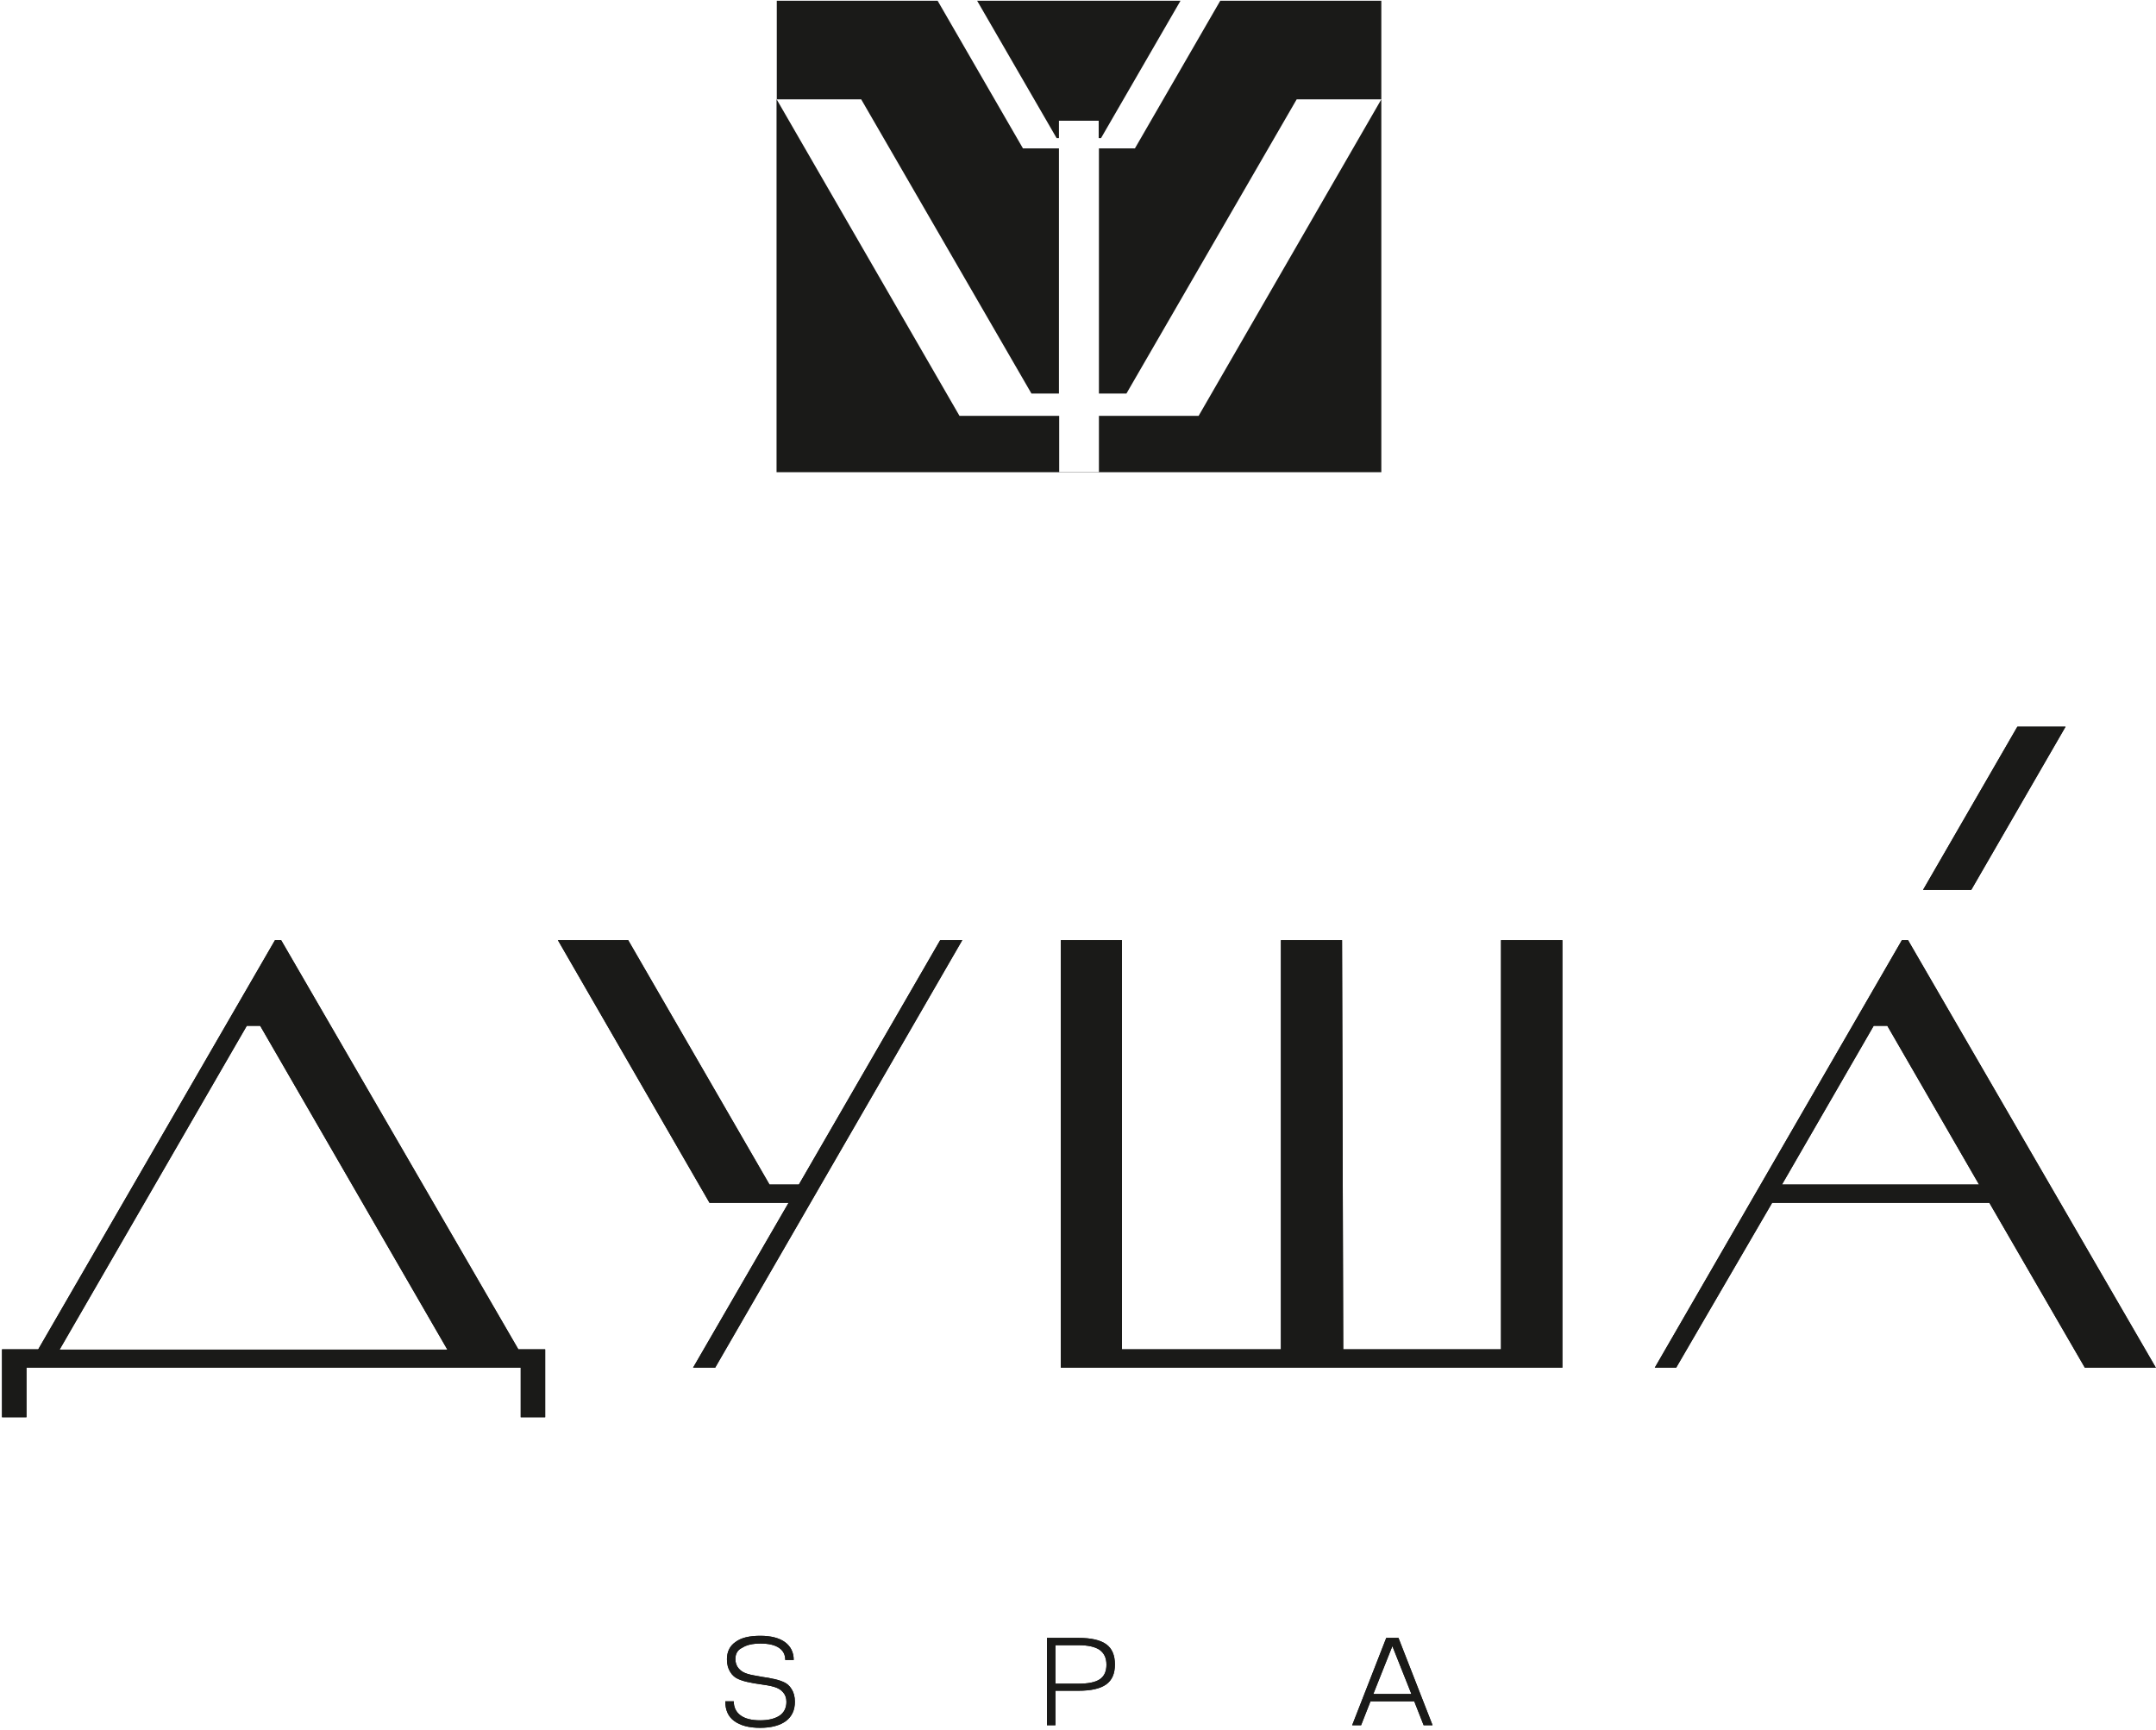 <?xml version="1.0" encoding="UTF-8"?> <svg xmlns="http://www.w3.org/2000/svg" width="385" height="309" viewBox="0 0 385 309" fill="none"><path d="M372.294 244.223H384.974L340.718 167.877H339.627L295.497 244.223H299.318L316.449 214.792H355.246L372.294 244.223ZM337.023 183.18L353.399 211.521H318.212L334.588 183.18H337.023ZM278.953 167.877H268.036V240.953H239.862L239.652 167.877H228.735V240.953H200.35V167.877H189.433V244.223H278.995V167.877H278.953ZM123.763 244.223H127.71L171.84 167.877H167.893L142.658 211.521H137.41L112.174 167.877H99.62L126.703 214.792H140.811L123.763 244.223ZM0.359 240.953V253.07H4.726V244.223H92.986V253.07H97.353V240.953H92.566L50.199 167.877H49.108L6.825 240.953H0.359ZM44.069 183.18H46.462L79.885 240.995H10.646L44.069 183.18Z" fill="#1A1A18"></path><path d="M343.405 158.903H352.013L368.85 129.765H360.243L343.405 158.903Z" fill="#1A1A18"></path><path d="M131.321 296.252C131.321 296.923 131.531 297.51 131.909 297.929C132.287 298.39 132.791 298.684 133.463 298.893C133.84 299.019 134.26 299.103 134.722 299.187C135.184 299.271 135.73 299.355 136.36 299.48C136.99 299.564 137.493 299.648 137.787 299.732C138.543 299.858 139.257 300.067 139.845 300.319C140.475 300.571 140.979 300.99 141.356 301.619C141.734 302.206 141.944 302.96 141.944 303.883C141.944 305.392 141.398 306.524 140.349 307.321C139.257 308.117 137.745 308.536 135.73 308.536C133.714 308.536 132.203 308.117 131.111 307.321C130.019 306.524 129.516 305.35 129.516 303.799H131.027C131.027 304.889 131.447 305.727 132.245 306.314C133.043 306.901 134.218 307.195 135.73 307.195C137.242 307.195 138.375 306.901 139.215 306.356C140.013 305.811 140.433 304.973 140.433 303.883C140.433 303.212 140.223 302.625 139.845 302.206C139.467 301.744 138.963 301.451 138.291 301.241C137.913 301.116 137.493 301.032 137.032 300.948C136.57 300.864 136.024 300.78 135.394 300.696C134.764 300.612 134.302 300.529 133.966 300.445C133.211 300.319 132.497 300.109 131.909 299.858C131.279 299.606 130.775 299.187 130.397 298.558C130.019 297.971 129.81 297.216 129.81 296.294C129.81 294.952 130.313 293.904 131.363 293.192C132.371 292.437 133.84 292.102 135.772 292.102C137.661 292.102 139.131 292.479 140.181 293.234C141.188 293.988 141.734 295.036 141.734 296.42H140.223C140.223 295.456 139.845 294.743 139.089 294.24C138.333 293.737 137.242 293.485 135.814 293.485C134.386 293.485 133.295 293.737 132.539 294.24C131.699 294.617 131.321 295.33 131.321 296.252Z" fill="#1A1A18"></path><path d="M188.469 300.655H192.584C194.306 300.655 195.607 300.403 196.405 299.858C197.203 299.313 197.581 298.433 197.581 297.259C197.581 296.043 197.161 295.205 196.363 294.618C195.565 294.073 194.306 293.779 192.584 293.779H188.469V300.655ZM186.958 292.479H192.584C194.851 292.479 196.489 292.857 197.539 293.611C198.588 294.366 199.092 295.582 199.092 297.217C199.092 298.852 198.588 300.026 197.539 300.781C196.489 301.535 194.851 301.913 192.584 301.913H188.469V308.076H186.958V292.479Z" fill="#1A1A18"></path><path d="M252.038 302.5L248.637 293.947L245.236 302.5H252.038ZM255.817 308.076H254.222L252.542 303.799H244.732L243.053 308.076H241.457L247.545 292.479H249.729L255.817 308.076Z" fill="#1A1A18"></path><path d="M372.294 244.223H384.974L340.718 167.877H339.627L295.497 244.223H299.318L316.449 214.792H355.246L372.294 244.223ZM337.023 183.18L353.399 211.521H318.212L334.588 183.18H337.023ZM278.953 167.877H268.036V240.953H239.862L239.652 167.877H228.735V240.953H200.35V167.877H189.433V244.223H278.995V167.877H278.953ZM123.763 244.223H127.71L171.84 167.877H167.893L142.658 211.521H137.41L112.174 167.877H99.62L126.703 214.792H140.811L123.763 244.223ZM0.359 240.953V253.07H4.726V244.223H92.986V253.07H97.353V240.953H92.566L50.199 167.877H49.108L6.825 240.953H0.359ZM44.069 183.18H46.462L79.885 240.995H10.646L44.069 183.18Z" fill="#1A1A18"></path><path d="M343.405 158.903H352.013L368.85 129.765H360.243L343.405 158.903Z" fill="#1A1A18"></path><path d="M252.038 302.499L248.637 293.946L245.236 302.499H252.038ZM255.817 308.075H254.222L252.542 303.799H244.732L243.053 308.075H241.457L247.546 292.479H249.729L255.817 308.075ZM188.468 300.654H192.582C194.304 300.654 195.606 300.403 196.403 299.858C197.201 299.313 197.579 298.432 197.579 297.258C197.579 296.043 197.159 295.204 196.361 294.617C195.564 294.072 194.304 293.779 192.582 293.779H188.468V300.654ZM186.956 292.479H192.582C194.85 292.479 196.487 292.856 197.537 293.611C198.587 294.366 199.091 295.581 199.091 297.216C199.091 298.852 198.587 300.025 197.537 300.78C196.487 301.535 194.85 301.912 192.582 301.912H188.468V308.075H186.956V292.479ZM131.321 296.252C131.321 296.923 131.531 297.51 131.909 297.929C132.287 298.39 132.791 298.684 133.463 298.893C133.84 299.019 134.26 299.103 134.722 299.187C135.184 299.271 135.73 299.355 136.36 299.48C136.99 299.564 137.493 299.648 137.787 299.732C138.543 299.858 139.257 300.067 139.845 300.319C140.475 300.571 140.979 300.99 141.356 301.619C141.734 302.206 141.944 302.96 141.944 303.883C141.944 305.392 141.398 306.524 140.349 307.321C139.257 308.117 137.745 308.536 135.73 308.536C133.714 308.536 132.203 308.117 131.111 307.321C130.019 306.524 129.516 305.35 129.516 303.799H131.027C131.027 304.889 131.447 305.727 132.245 306.314C133.043 306.901 134.218 307.195 135.73 307.195C137.242 307.195 138.375 306.901 139.215 306.356C140.013 305.811 140.433 304.973 140.433 303.883C140.433 303.212 140.223 302.625 139.845 302.206C139.467 301.744 138.963 301.451 138.291 301.241C137.913 301.116 137.493 301.032 137.032 300.948C136.57 300.864 136.024 300.78 135.394 300.696C134.764 300.612 134.302 300.529 133.966 300.445C133.211 300.319 132.497 300.109 131.909 299.858C131.279 299.606 130.775 299.187 130.397 298.558C130.019 297.971 129.81 297.216 129.81 296.294C129.81 294.952 130.313 293.904 131.363 293.192C132.371 292.437 133.84 292.102 135.772 292.102C137.661 292.102 139.131 292.479 140.181 293.234C141.188 293.988 141.734 295.036 141.734 296.42H140.223C140.223 295.456 139.845 294.743 139.089 294.24C138.333 293.737 137.242 293.485 135.814 293.485C134.386 293.485 133.295 293.737 132.539 294.24C131.699 294.617 131.321 295.33 131.321 296.252Z" fill="#1A1A18"></path><path fill-rule="evenodd" clip-rule="evenodd" d="M189.098 24.659H188.679L174.486 0.132H210.807L196.614 24.659H196.195V21.556H189.098V24.659ZM138.67 0.132H167.432L182.674 26.503H189.098V70.274H184.186L153.786 17.741H138.67V84.319H246.665V17.741H231.549L201.149 70.274H196.237V26.503H202.661L217.903 0.132H246.665V17.741L214.04 74.257H196.237V84.361H189.14V74.257H171.337L138.712 17.783V0.132H138.67Z" fill="#1A1A18"></path></svg> 